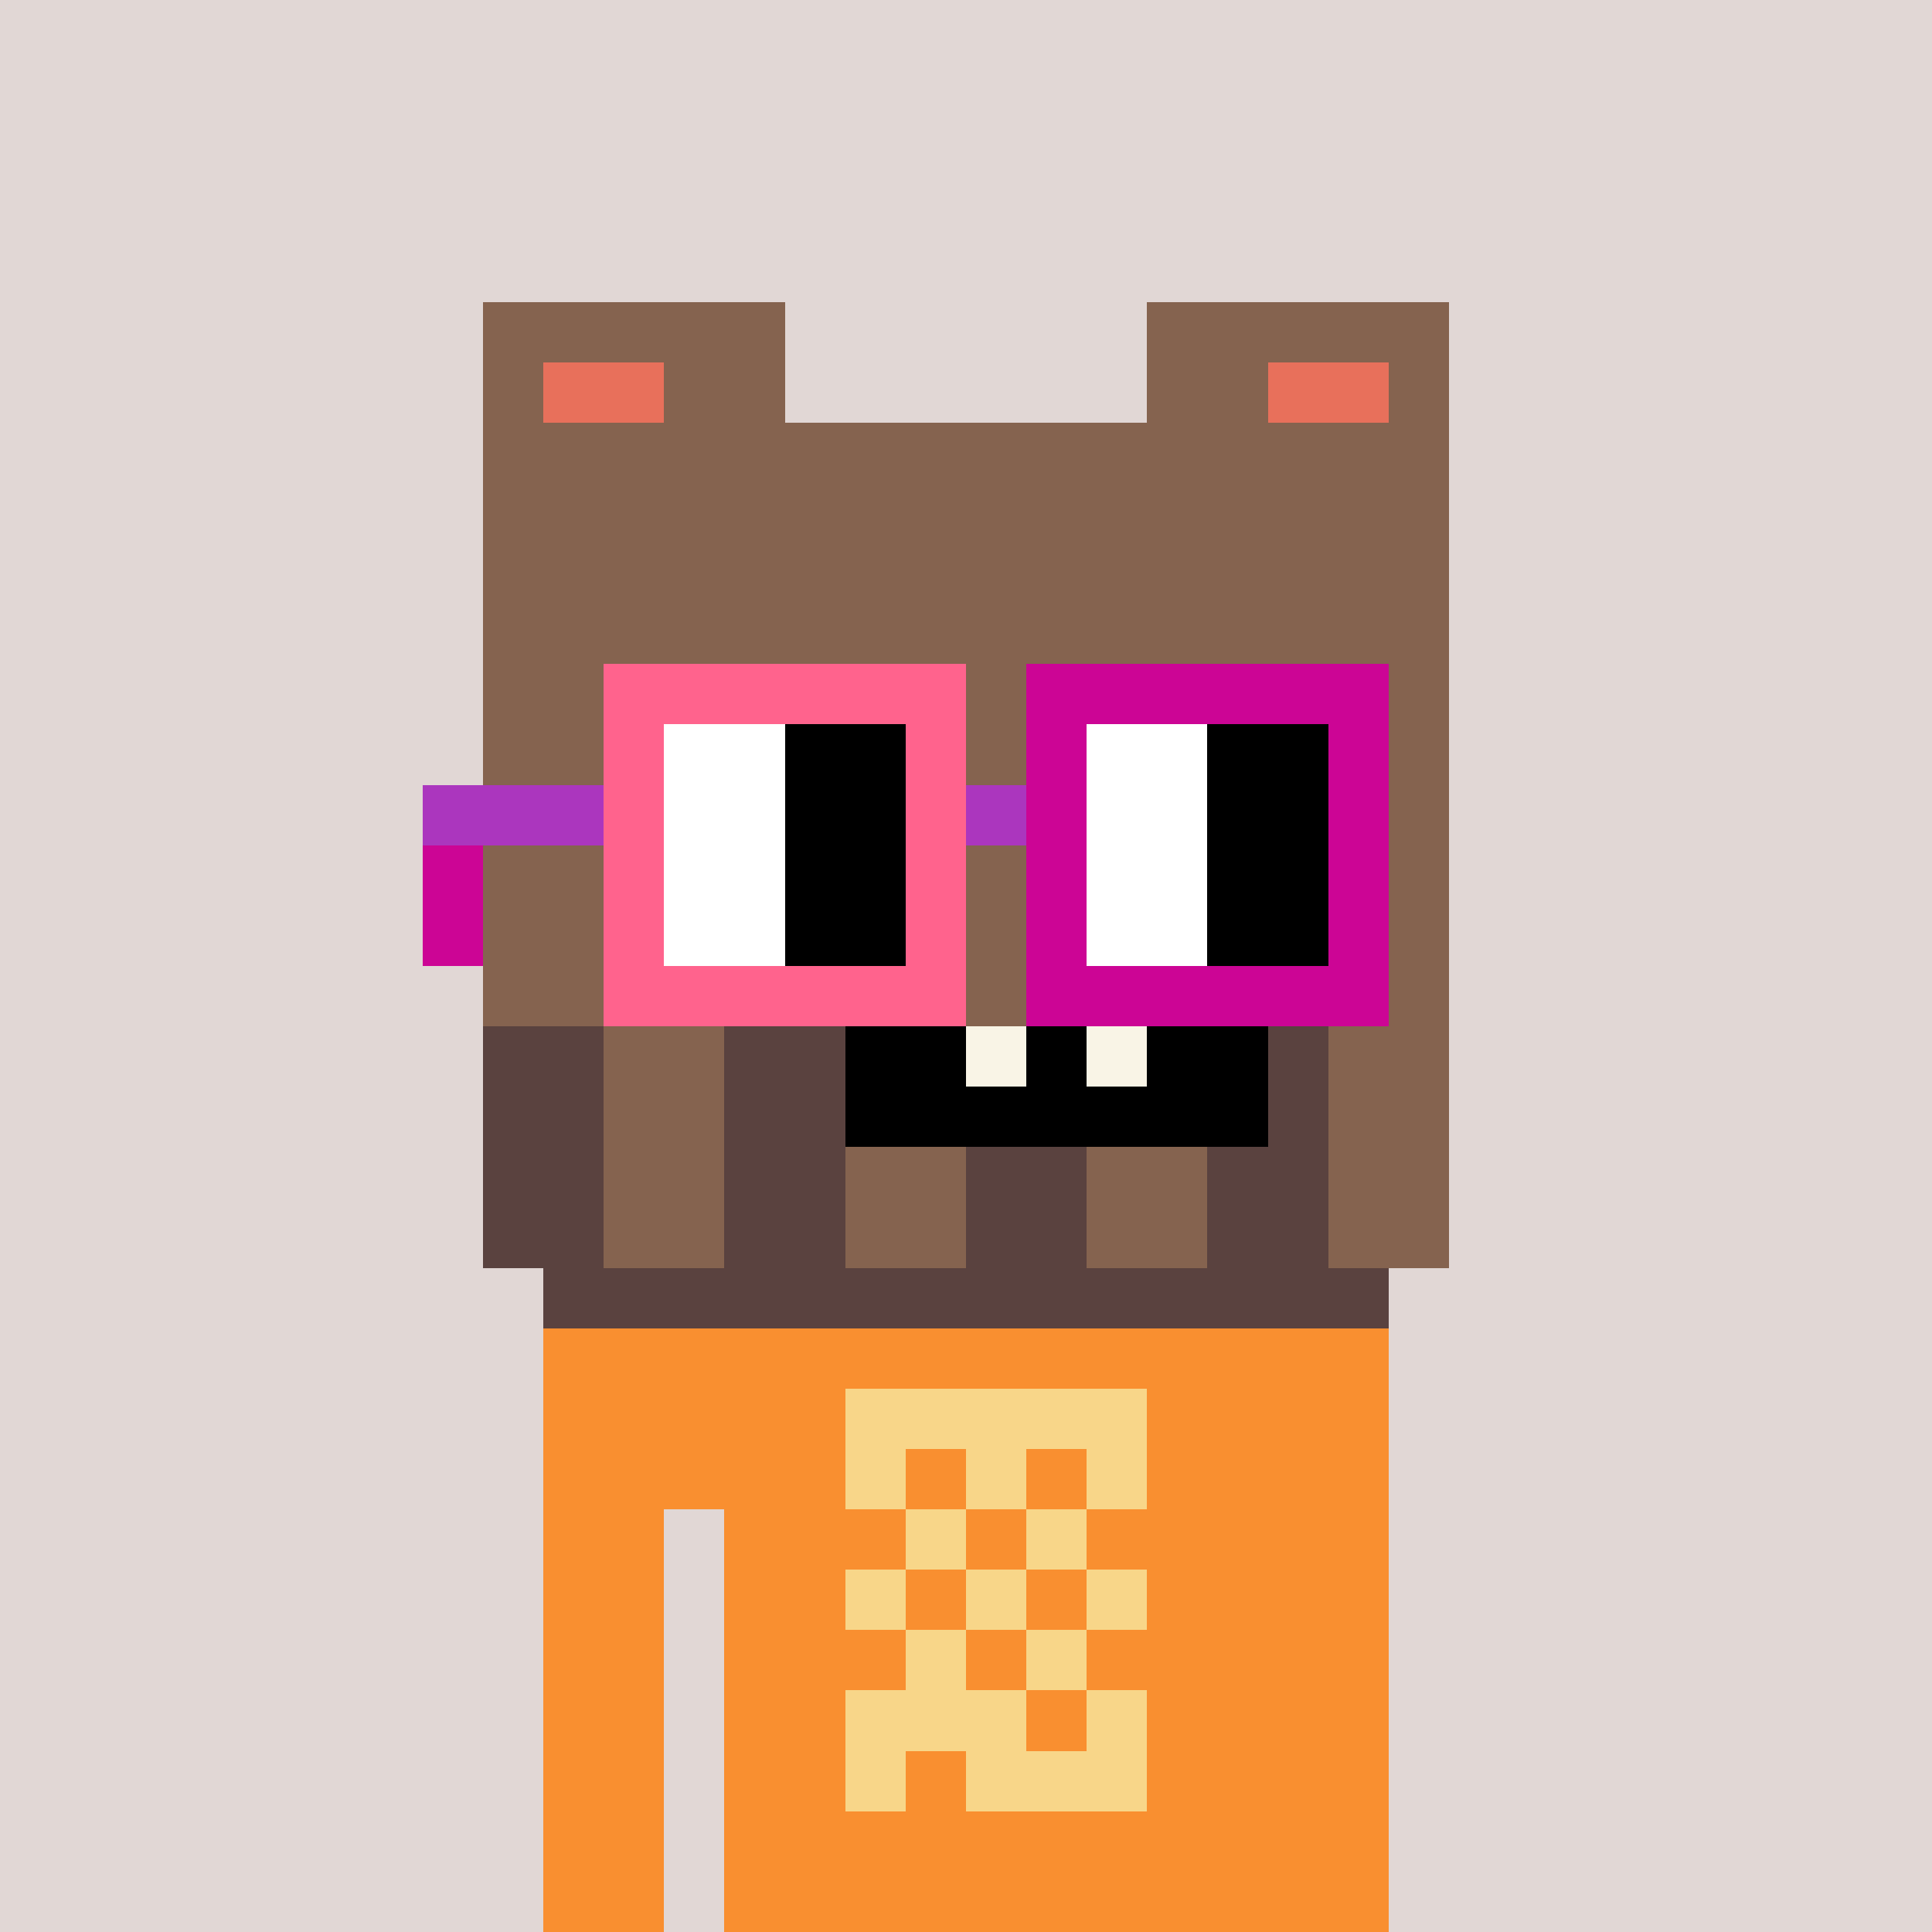 <svg width="320" height="320" viewBox="0 0 320 320" xmlns="http://www.w3.org/2000/svg" shape-rendering="crispEdges"> <rect width="100%" height="100%" fill="#e1d7d5" /><rect width="140" height="10" x="90" y="210" fill="#f98f30" shape-rendering="crispEdges" /><rect width="140" height="10" x="90" y="220" fill="#f98f30" shape-rendering="crispEdges" /><rect width="140" height="10" x="90" y="230" fill="#f98f30" shape-rendering="crispEdges" /><rect width="140" height="10" x="90" y="240" fill="#f98f30" shape-rendering="crispEdges" /><rect width="20" height="10" x="90" y="250" fill="#f98f30" shape-rendering="crispEdges" /><rect width="110" height="10" x="120" y="250" fill="#f98f30" shape-rendering="crispEdges" /><rect width="20" height="10" x="90" y="260" fill="#f98f30" shape-rendering="crispEdges" /><rect width="110" height="10" x="120" y="260" fill="#f98f30" shape-rendering="crispEdges" /><rect width="20" height="10" x="90" y="270" fill="#f98f30" shape-rendering="crispEdges" /><rect width="110" height="10" x="120" y="270" fill="#f98f30" shape-rendering="crispEdges" /><rect width="20" height="10" x="90" y="280" fill="#f98f30" shape-rendering="crispEdges" /><rect width="110" height="10" x="120" y="280" fill="#f98f30" shape-rendering="crispEdges" /><rect width="20" height="10" x="90" y="290" fill="#f98f30" shape-rendering="crispEdges" /><rect width="110" height="10" x="120" y="290" fill="#f98f30" shape-rendering="crispEdges" /><rect width="20" height="10" x="90" y="300" fill="#f98f30" shape-rendering="crispEdges" /><rect width="110" height="10" x="120" y="300" fill="#f98f30" shape-rendering="crispEdges" /><rect width="20" height="10" x="90" y="310" fill="#f98f30" shape-rendering="crispEdges" /><rect width="110" height="10" x="120" y="310" fill="#f98f30" shape-rendering="crispEdges" /><rect width="50" height="10" x="140" y="230" fill="#f8d689" shape-rendering="crispEdges" /><rect width="10" height="10" x="140" y="240" fill="#f8d689" shape-rendering="crispEdges" /><rect width="10" height="10" x="160" y="240" fill="#f8d689" shape-rendering="crispEdges" /><rect width="10" height="10" x="180" y="240" fill="#f8d689" shape-rendering="crispEdges" /><rect width="10" height="10" x="150" y="250" fill="#f8d689" shape-rendering="crispEdges" /><rect width="10" height="10" x="170" y="250" fill="#f8d689" shape-rendering="crispEdges" /><rect width="10" height="10" x="140" y="260" fill="#f8d689" shape-rendering="crispEdges" /><rect width="10" height="10" x="160" y="260" fill="#f8d689" shape-rendering="crispEdges" /><rect width="10" height="10" x="180" y="260" fill="#f8d689" shape-rendering="crispEdges" /><rect width="10" height="10" x="150" y="270" fill="#f8d689" shape-rendering="crispEdges" /><rect width="10" height="10" x="170" y="270" fill="#f8d689" shape-rendering="crispEdges" /><rect width="30" height="10" x="140" y="280" fill="#f8d689" shape-rendering="crispEdges" /><rect width="10" height="10" x="180" y="280" fill="#f8d689" shape-rendering="crispEdges" /><rect width="10" height="10" x="140" y="290" fill="#f8d689" shape-rendering="crispEdges" /><rect width="30" height="10" x="160" y="290" fill="#f8d689" shape-rendering="crispEdges" /><rect width="50" height="10" x="80" y="50" fill="#85634f" shape-rendering="crispEdges" /><rect width="50" height="10" x="190" y="50" fill="#85634f" shape-rendering="crispEdges" /><rect width="10" height="10" x="80" y="60" fill="#85634f" shape-rendering="crispEdges" /><rect width="20" height="10" x="90" y="60" fill="#e8705b" shape-rendering="crispEdges" /><rect width="20" height="10" x="110" y="60" fill="#85634f" shape-rendering="crispEdges" /><rect width="20" height="10" x="190" y="60" fill="#85634f" shape-rendering="crispEdges" /><rect width="20" height="10" x="210" y="60" fill="#e8705b" shape-rendering="crispEdges" /><rect width="10" height="10" x="230" y="60" fill="#85634f" shape-rendering="crispEdges" /><rect width="160" height="10" x="80" y="70" fill="#85634f" shape-rendering="crispEdges" /><rect width="160" height="10" x="80" y="80" fill="#85634f" shape-rendering="crispEdges" /><rect width="160" height="10" x="80" y="90" fill="#85634f" shape-rendering="crispEdges" /><rect width="160" height="10" x="80" y="100" fill="#85634f" shape-rendering="crispEdges" /><rect width="160" height="10" x="80" y="110" fill="#85634f" shape-rendering="crispEdges" /><rect width="160" height="10" x="80" y="120" fill="#85634f" shape-rendering="crispEdges" /><rect width="160" height="10" x="80" y="130" fill="#85634f" shape-rendering="crispEdges" /><rect width="160" height="10" x="80" y="140" fill="#85634f" shape-rendering="crispEdges" /><rect width="160" height="10" x="80" y="150" fill="#85634f" shape-rendering="crispEdges" /><rect width="160" height="10" x="80" y="160" fill="#85634f" shape-rendering="crispEdges" /><rect width="20" height="10" x="80" y="170" fill="#5a423f" shape-rendering="crispEdges" /><rect width="20" height="10" x="100" y="170" fill="#85634f" shape-rendering="crispEdges" /><rect width="20" height="10" x="120" y="170" fill="#5a423f" shape-rendering="crispEdges" /><rect width="20" height="10" x="140" y="170" fill="#000000" shape-rendering="crispEdges" /><rect width="10" height="10" x="160" y="170" fill="#f9f4e6" shape-rendering="crispEdges" /><rect width="10" height="10" x="170" y="170" fill="#000000" shape-rendering="crispEdges" /><rect width="10" height="10" x="180" y="170" fill="#f9f4e6" shape-rendering="crispEdges" /><rect width="20" height="10" x="190" y="170" fill="#000000" shape-rendering="crispEdges" /><rect width="10" height="10" x="210" y="170" fill="#5a423f" shape-rendering="crispEdges" /><rect width="20" height="10" x="220" y="170" fill="#85634f" shape-rendering="crispEdges" /><rect width="20" height="10" x="80" y="180" fill="#5a423f" shape-rendering="crispEdges" /><rect width="20" height="10" x="100" y="180" fill="#85634f" shape-rendering="crispEdges" /><rect width="20" height="10" x="120" y="180" fill="#5a423f" shape-rendering="crispEdges" /><rect width="70" height="10" x="140" y="180" fill="#000000" shape-rendering="crispEdges" /><rect width="10" height="10" x="210" y="180" fill="#5a423f" shape-rendering="crispEdges" /><rect width="20" height="10" x="220" y="180" fill="#85634f" shape-rendering="crispEdges" /><rect width="20" height="10" x="80" y="190" fill="#5a423f" shape-rendering="crispEdges" /><rect width="20" height="10" x="100" y="190" fill="#85634f" shape-rendering="crispEdges" /><rect width="20" height="10" x="120" y="190" fill="#5a423f" shape-rendering="crispEdges" /><rect width="20" height="10" x="140" y="190" fill="#85634f" shape-rendering="crispEdges" /><rect width="20" height="10" x="160" y="190" fill="#5a423f" shape-rendering="crispEdges" /><rect width="20" height="10" x="180" y="190" fill="#85634f" shape-rendering="crispEdges" /><rect width="20" height="10" x="200" y="190" fill="#5a423f" shape-rendering="crispEdges" /><rect width="20" height="10" x="220" y="190" fill="#85634f" shape-rendering="crispEdges" /><rect width="20" height="10" x="80" y="200" fill="#5a423f" shape-rendering="crispEdges" /><rect width="20" height="10" x="100" y="200" fill="#85634f" shape-rendering="crispEdges" /><rect width="20" height="10" x="120" y="200" fill="#5a423f" shape-rendering="crispEdges" /><rect width="20" height="10" x="140" y="200" fill="#85634f" shape-rendering="crispEdges" /><rect width="20" height="10" x="160" y="200" fill="#5a423f" shape-rendering="crispEdges" /><rect width="20" height="10" x="180" y="200" fill="#85634f" shape-rendering="crispEdges" /><rect width="20" height="10" x="200" y="200" fill="#5a423f" shape-rendering="crispEdges" /><rect width="20" height="10" x="220" y="200" fill="#85634f" shape-rendering="crispEdges" /><rect width="140" height="10" x="90" y="210" fill="#5a423f" shape-rendering="crispEdges" /><rect width="60" height="10" x="100" y="110" fill="#ff638d" shape-rendering="crispEdges" /><rect width="60" height="10" x="170" y="110" fill="#cc0595" shape-rendering="crispEdges" /><rect width="10" height="10" x="100" y="120" fill="#ff638d" shape-rendering="crispEdges" /><rect width="20" height="10" x="110" y="120" fill="#ffffff" shape-rendering="crispEdges" /><rect width="20" height="10" x="130" y="120" fill="#000000" shape-rendering="crispEdges" /><rect width="10" height="10" x="150" y="120" fill="#ff638d" shape-rendering="crispEdges" /><rect width="10" height="10" x="170" y="120" fill="#cc0595" shape-rendering="crispEdges" /><rect width="20" height="10" x="180" y="120" fill="#ffffff" shape-rendering="crispEdges" /><rect width="20" height="10" x="200" y="120" fill="#000000" shape-rendering="crispEdges" /><rect width="10" height="10" x="220" y="120" fill="#cc0595" shape-rendering="crispEdges" /><rect width="30" height="10" x="70" y="130" fill="#ab36be" shape-rendering="crispEdges" /><rect width="10" height="10" x="100" y="130" fill="#ff638d" shape-rendering="crispEdges" /><rect width="20" height="10" x="110" y="130" fill="#ffffff" shape-rendering="crispEdges" /><rect width="20" height="10" x="130" y="130" fill="#000000" shape-rendering="crispEdges" /><rect width="10" height="10" x="150" y="130" fill="#ff638d" shape-rendering="crispEdges" /><rect width="10" height="10" x="160" y="130" fill="#ab36be" shape-rendering="crispEdges" /><rect width="10" height="10" x="170" y="130" fill="#cc0595" shape-rendering="crispEdges" /><rect width="20" height="10" x="180" y="130" fill="#ffffff" shape-rendering="crispEdges" /><rect width="20" height="10" x="200" y="130" fill="#000000" shape-rendering="crispEdges" /><rect width="10" height="10" x="220" y="130" fill="#cc0595" shape-rendering="crispEdges" /><rect width="10" height="10" x="70" y="140" fill="#cc0595" shape-rendering="crispEdges" /><rect width="10" height="10" x="100" y="140" fill="#ff638d" shape-rendering="crispEdges" /><rect width="20" height="10" x="110" y="140" fill="#ffffff" shape-rendering="crispEdges" /><rect width="20" height="10" x="130" y="140" fill="#000000" shape-rendering="crispEdges" /><rect width="10" height="10" x="150" y="140" fill="#ff638d" shape-rendering="crispEdges" /><rect width="10" height="10" x="170" y="140" fill="#cc0595" shape-rendering="crispEdges" /><rect width="20" height="10" x="180" y="140" fill="#ffffff" shape-rendering="crispEdges" /><rect width="20" height="10" x="200" y="140" fill="#000000" shape-rendering="crispEdges" /><rect width="10" height="10" x="220" y="140" fill="#cc0595" shape-rendering="crispEdges" /><rect width="10" height="10" x="70" y="150" fill="#cc0595" shape-rendering="crispEdges" /><rect width="10" height="10" x="100" y="150" fill="#ff638d" shape-rendering="crispEdges" /><rect width="20" height="10" x="110" y="150" fill="#ffffff" shape-rendering="crispEdges" /><rect width="20" height="10" x="130" y="150" fill="#000000" shape-rendering="crispEdges" /><rect width="10" height="10" x="150" y="150" fill="#ff638d" shape-rendering="crispEdges" /><rect width="10" height="10" x="170" y="150" fill="#cc0595" shape-rendering="crispEdges" /><rect width="20" height="10" x="180" y="150" fill="#ffffff" shape-rendering="crispEdges" /><rect width="20" height="10" x="200" y="150" fill="#000000" shape-rendering="crispEdges" /><rect width="10" height="10" x="220" y="150" fill="#cc0595" shape-rendering="crispEdges" /><rect width="60" height="10" x="100" y="160" fill="#ff638d" shape-rendering="crispEdges" /><rect width="60" height="10" x="170" y="160" fill="#cc0595" shape-rendering="crispEdges" /></svg>